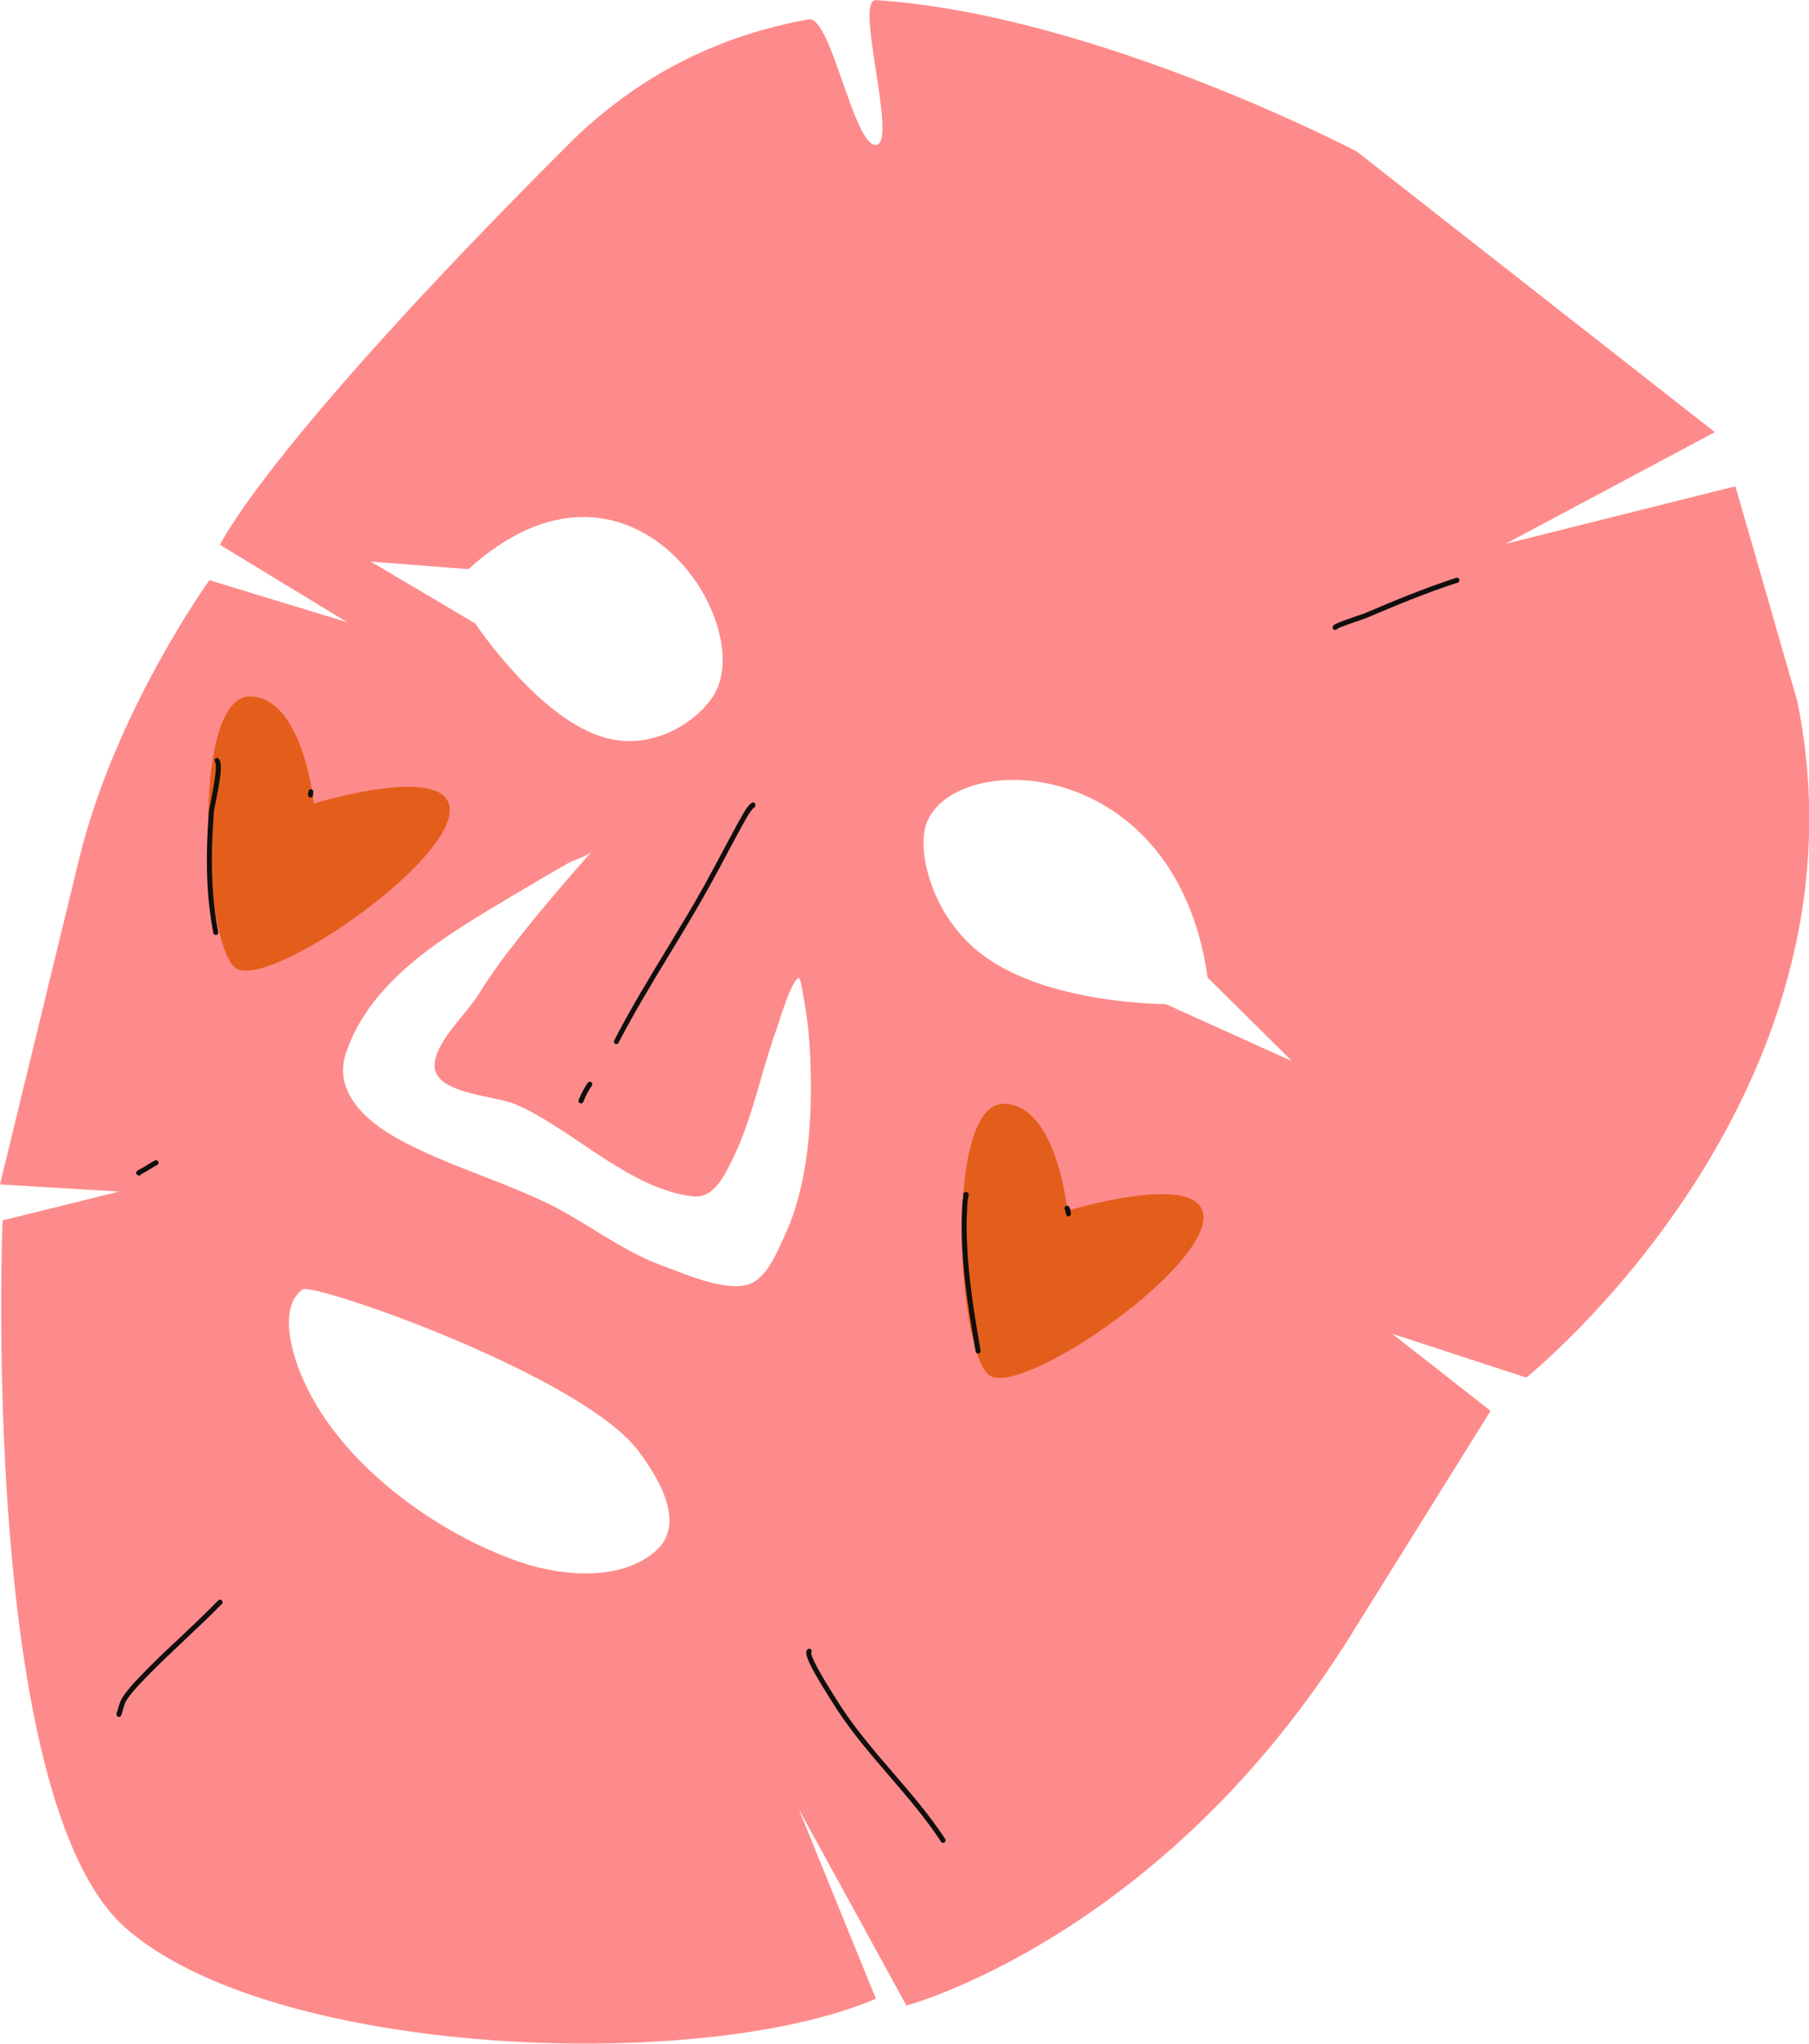 <?xml version="1.0" encoding="UTF-8" standalone="no"?><svg xmlns="http://www.w3.org/2000/svg" xmlns:xlink="http://www.w3.org/1999/xlink" fill="#000000" height="81.9" preserveAspectRatio="xMidYMid meet" version="1" viewBox="0.0 0.0 72.5 81.9" width="72.5" zoomAndPan="magnify"><defs><clipPath id="a"><path d="M 0 0 L 72.512 0 L 72.512 81.879 L 0 81.879 Z M 0 0"/></clipPath></defs><g><g clip-path="url(#a)" id="change1_1"><path d="M 18.773 22.805 L 14.855 22.5 L 19.047 24.98 C 19.047 24.98 21.617 28.848 24.281 29.566 C 26.195 30.082 27.953 28.902 28.598 27.867 C 30.398 24.977 25.242 16.941 18.773 22.805 Z M 48.398 39.168 L 51.781 42.516 L 46.719 40.23 C 46.719 40.23 42.047 40.246 39.402 38.277 C 37.504 36.863 36.871 34.57 37.039 33.363 C 37.516 29.996 47.082 29.797 48.398 39.168 Z M 23.754 34.078 C 23.656 34.254 22.953 34.484 22.781 34.578 C 22.004 35.023 21.227 35.477 20.457 35.938 C 17.914 37.461 14.898 39.188 13.875 42.16 C 13.328 43.738 14.672 44.922 15.945 45.625 C 17.848 46.672 19.969 47.262 21.922 48.203 C 23.496 48.961 24.848 50.086 26.504 50.695 C 27.348 51.004 29.125 51.805 30.059 51.438 C 30.75 51.164 31.148 50.148 31.434 49.539 C 32.43 47.422 32.57 44.691 32.473 42.379 C 32.438 41.543 32.348 40.691 32.188 39.867 C 32.18 39.82 32.078 39.188 32.027 39.188 C 31.742 39.184 31.215 40.969 31.148 41.156 C 30.504 42.922 30.172 44.812 29.332 46.504 C 29.02 47.125 28.594 48.031 27.762 47.934 C 25.219 47.637 22.973 45.262 20.691 44.258 C 19.898 43.906 17.586 43.84 17.426 42.816 C 17.281 41.883 18.75 40.574 19.207 39.801 C 20.363 37.84 23.754 34.078 23.754 34.078 Z M 25.574 58.125 C 23.285 55.094 12.555 51.367 12.129 51.664 C 11.402 52.172 11.543 53.348 11.73 54.074 C 12.766 58.047 17.152 61.332 20.875 62.598 C 22.496 63.148 24.895 63.379 26.289 62.133 C 27.535 61.02 26.34 59.137 25.574 58.125 Z M 54.375 6.07 C 54.375 6.07 43.906 0.578 35.105 0.004 C 34.215 -0.055 36.008 5.762 35.105 5.805 C 34.207 5.848 33.309 0.617 32.41 0.777 C 29.02 1.379 25.676 2.887 22.746 5.82 C 10.527 18.035 8.82 21.832 8.82 21.832 L 13.914 24.93 L 8.391 23.246 C 8.391 23.246 4.613 28.488 3.172 34.41 C 1.734 40.328 0 47.457 0 47.457 L 4.766 47.742 L 0.102 48.898 C 0.102 48.898 -0.828 72.02 5.004 77.219 C 10.836 82.418 28.035 83.109 35.105 80.082 L 32.004 72.469 L 36.328 80.355 C 36.328 80.355 46.59 77.633 54.156 65.488 C 61.727 53.34 59.738 56.527 59.738 56.527 L 55.797 53.441 L 61.168 55.195 C 61.168 55.195 75.223 43.953 72.039 28.129 L 69.551 19.484 L 60.34 21.789 L 68.727 17.316 L 54.375 6.07" fill="#fe8b8b" fill-rule="evenodd"/></g><g id="change2_1"><path d="M 42.781 48.512 C 42.781 48.512 42.359 44.262 40.234 44.223 C 37.793 44.18 38.359 54.363 39.691 55.129 C 41.023 55.898 48.133 51.027 48.23 48.828 C 48.32 46.816 42.781 48.512 42.781 48.512 Z M 18.023 32.508 C 17.926 34.711 10.816 39.578 9.484 38.812 C 8.152 38.043 7.586 27.863 10.027 27.906 C 12.152 27.945 12.578 32.195 12.578 32.195 C 12.578 32.195 18.113 30.496 18.023 32.508" fill="#e45e1b" fill-rule="evenodd"/></g><g id="change3_1"><path d="M 35.785 71.023 C 34.973 70.078 34.133 69.102 33.469 68.004 L 33.41 67.914 C 32.566 66.578 32.504 66.281 32.512 66.219 C 32.539 66.18 32.539 66.125 32.504 66.09 C 32.469 66.047 32.406 66.043 32.363 66.082 C 32.254 66.184 32.227 66.418 33.242 68.02 L 33.297 68.105 C 33.973 69.219 34.816 70.203 35.637 71.152 C 36.355 71.988 37.098 72.852 37.715 73.793 C 37.73 73.82 37.766 73.836 37.797 73.836 C 37.816 73.836 37.836 73.832 37.852 73.82 C 37.898 73.793 37.91 73.73 37.883 73.684 C 37.258 72.73 36.512 71.863 35.785 71.023 Z M 38.758 48.512 C 38.762 48.371 38.77 48.234 38.781 48.098 C 38.781 48.078 38.789 48.047 38.797 48.016 C 38.824 47.902 38.844 47.82 38.77 47.773 C 38.73 47.754 38.668 47.762 38.637 47.789 C 38.594 47.824 38.586 47.879 38.613 47.922 C 38.609 47.938 38.605 47.957 38.602 47.973 C 38.594 48.012 38.586 48.051 38.582 48.078 C 38.57 48.219 38.562 48.359 38.555 48.5 C 38.535 48.926 38.535 49.379 38.562 49.934 C 38.629 51.391 38.879 52.855 39.102 54.148 C 39.109 54.199 39.152 54.234 39.203 54.234 C 39.207 54.234 39.211 54.234 39.219 54.23 C 39.273 54.223 39.309 54.172 39.301 54.117 C 39.078 52.828 38.828 51.367 38.762 49.926 C 38.734 49.379 38.734 48.93 38.758 48.512 Z M 42.781 48.309 C 42.73 48.301 42.691 48.328 42.672 48.367 C 42.656 48.398 42.664 48.438 42.68 48.465 C 42.695 48.508 42.719 48.625 42.723 48.648 C 42.73 48.699 42.773 48.734 42.824 48.734 C 42.828 48.734 42.832 48.734 42.836 48.734 C 42.891 48.727 42.93 48.68 42.922 48.625 C 42.887 48.324 42.812 48.312 42.781 48.309 Z M 29.785 32.598 C 29.629 32.871 29.48 33.145 29.355 33.379 L 29.164 33.734 C 28.852 34.32 28.531 34.922 28.207 35.512 C 27.719 36.387 27.188 37.258 26.676 38.105 C 25.973 39.262 25.246 40.461 24.613 41.691 C 24.59 41.738 24.605 41.801 24.656 41.824 C 24.672 41.832 24.688 41.836 24.703 41.836 C 24.738 41.836 24.773 41.816 24.789 41.781 C 25.422 40.559 26.145 39.363 26.848 38.207 C 27.359 37.363 27.891 36.488 28.379 35.609 C 28.707 35.02 29.031 34.414 29.34 33.828 L 29.531 33.473 C 29.656 33.242 29.801 32.969 29.961 32.699 C 30.008 32.617 30.125 32.457 30.191 32.375 C 30.219 32.371 30.242 32.352 30.254 32.324 C 30.309 32.215 30.242 32.172 30.223 32.16 C 30.188 32.145 30.086 32.086 29.785 32.598 Z M 58.363 23.152 C 57.094 23.559 55.855 24.078 54.66 24.586 C 54.641 24.594 54.562 24.617 54.461 24.652 C 53.48 24.988 53.43 25.035 53.41 25.117 C 53.395 25.172 53.43 25.227 53.48 25.238 C 53.488 25.242 53.496 25.242 53.508 25.242 C 53.539 25.242 53.57 25.227 53.59 25.199 C 53.688 25.129 54.293 24.922 54.527 24.844 C 54.633 24.805 54.715 24.777 54.738 24.77 C 55.93 24.266 57.164 23.746 58.422 23.344 C 58.477 23.324 58.504 23.27 58.488 23.215 C 58.469 23.164 58.414 23.133 58.363 23.152 Z M 23.555 43.387 C 23.406 43.602 23.285 43.828 23.191 44.074 C 23.172 44.125 23.195 44.184 23.246 44.203 C 23.262 44.207 23.273 44.211 23.285 44.211 C 23.324 44.211 23.363 44.188 23.379 44.148 C 23.469 43.914 23.578 43.703 23.719 43.5 C 23.754 43.453 23.738 43.391 23.695 43.359 C 23.648 43.328 23.586 43.34 23.555 43.387 Z M 8.648 37.461 C 8.656 37.461 8.66 37.461 8.668 37.461 C 8.723 37.449 8.758 37.398 8.746 37.344 C 8.48 35.984 8.426 34.461 8.57 32.551 C 8.574 32.473 8.613 32.289 8.656 32.074 C 8.82 31.258 8.934 30.613 8.773 30.406 C 8.742 30.363 8.68 30.355 8.637 30.391 C 8.59 30.422 8.582 30.484 8.617 30.527 C 8.73 30.68 8.547 31.594 8.461 32.035 C 8.414 32.266 8.379 32.445 8.371 32.535 C 8.223 34.465 8.281 36.004 8.551 37.383 C 8.559 37.43 8.602 37.461 8.648 37.461 Z M 5.574 47.098 C 5.582 47.098 5.586 47.098 5.59 47.098 C 5.625 47.09 5.648 47.07 5.664 47.043 C 5.691 47.027 5.727 47.008 5.762 46.988 C 5.793 46.973 5.824 46.957 5.844 46.945 C 5.902 46.914 5.957 46.875 6.016 46.84 C 6.113 46.781 6.203 46.723 6.297 46.68 C 6.348 46.652 6.367 46.594 6.344 46.543 C 6.32 46.492 6.262 46.477 6.211 46.496 C 6.105 46.547 6.008 46.609 5.91 46.672 C 5.855 46.707 5.801 46.742 5.742 46.773 C 5.727 46.781 5.699 46.797 5.668 46.812 C 5.496 46.902 5.43 46.938 5.461 47.027 C 5.477 47.07 5.531 47.098 5.574 47.098 Z M 12.465 31.621 C 12.461 31.621 12.457 31.621 12.457 31.621 C 12.367 31.621 12.359 31.707 12.352 31.762 C 12.352 31.789 12.348 31.824 12.344 31.844 C 12.34 31.898 12.379 31.945 12.434 31.953 C 12.438 31.953 12.441 31.953 12.445 31.953 C 12.496 31.953 12.539 31.918 12.543 31.867 C 12.547 31.848 12.551 31.812 12.551 31.781 L 12.555 31.754 C 12.555 31.746 12.559 31.738 12.559 31.73 C 12.559 31.676 12.516 31.625 12.465 31.621 Z M 8.891 64.121 C 8.93 64.16 8.934 64.223 8.895 64.262 C 8.41 64.758 7.898 65.238 7.406 65.703 C 6.902 66.176 6.379 66.668 5.891 67.172 C 5.617 67.449 5.305 67.773 5.062 68.137 C 5 68.227 4.926 68.504 4.891 68.625 C 4.863 68.719 4.844 68.793 4.773 68.793 C 4.766 68.793 4.758 68.789 4.746 68.789 C 4.652 68.77 4.668 68.672 4.672 68.633 C 4.676 68.617 4.684 68.598 4.695 68.586 C 4.695 68.582 4.699 68.574 4.699 68.57 C 4.758 68.363 4.824 68.133 4.898 68.023 C 5.148 67.648 5.469 67.316 5.746 67.031 C 6.238 66.523 6.762 66.031 7.27 65.559 C 7.762 65.094 8.27 64.613 8.75 64.121 C 8.789 64.082 8.852 64.082 8.891 64.121" fill="#100f0d"/></g></g></svg>